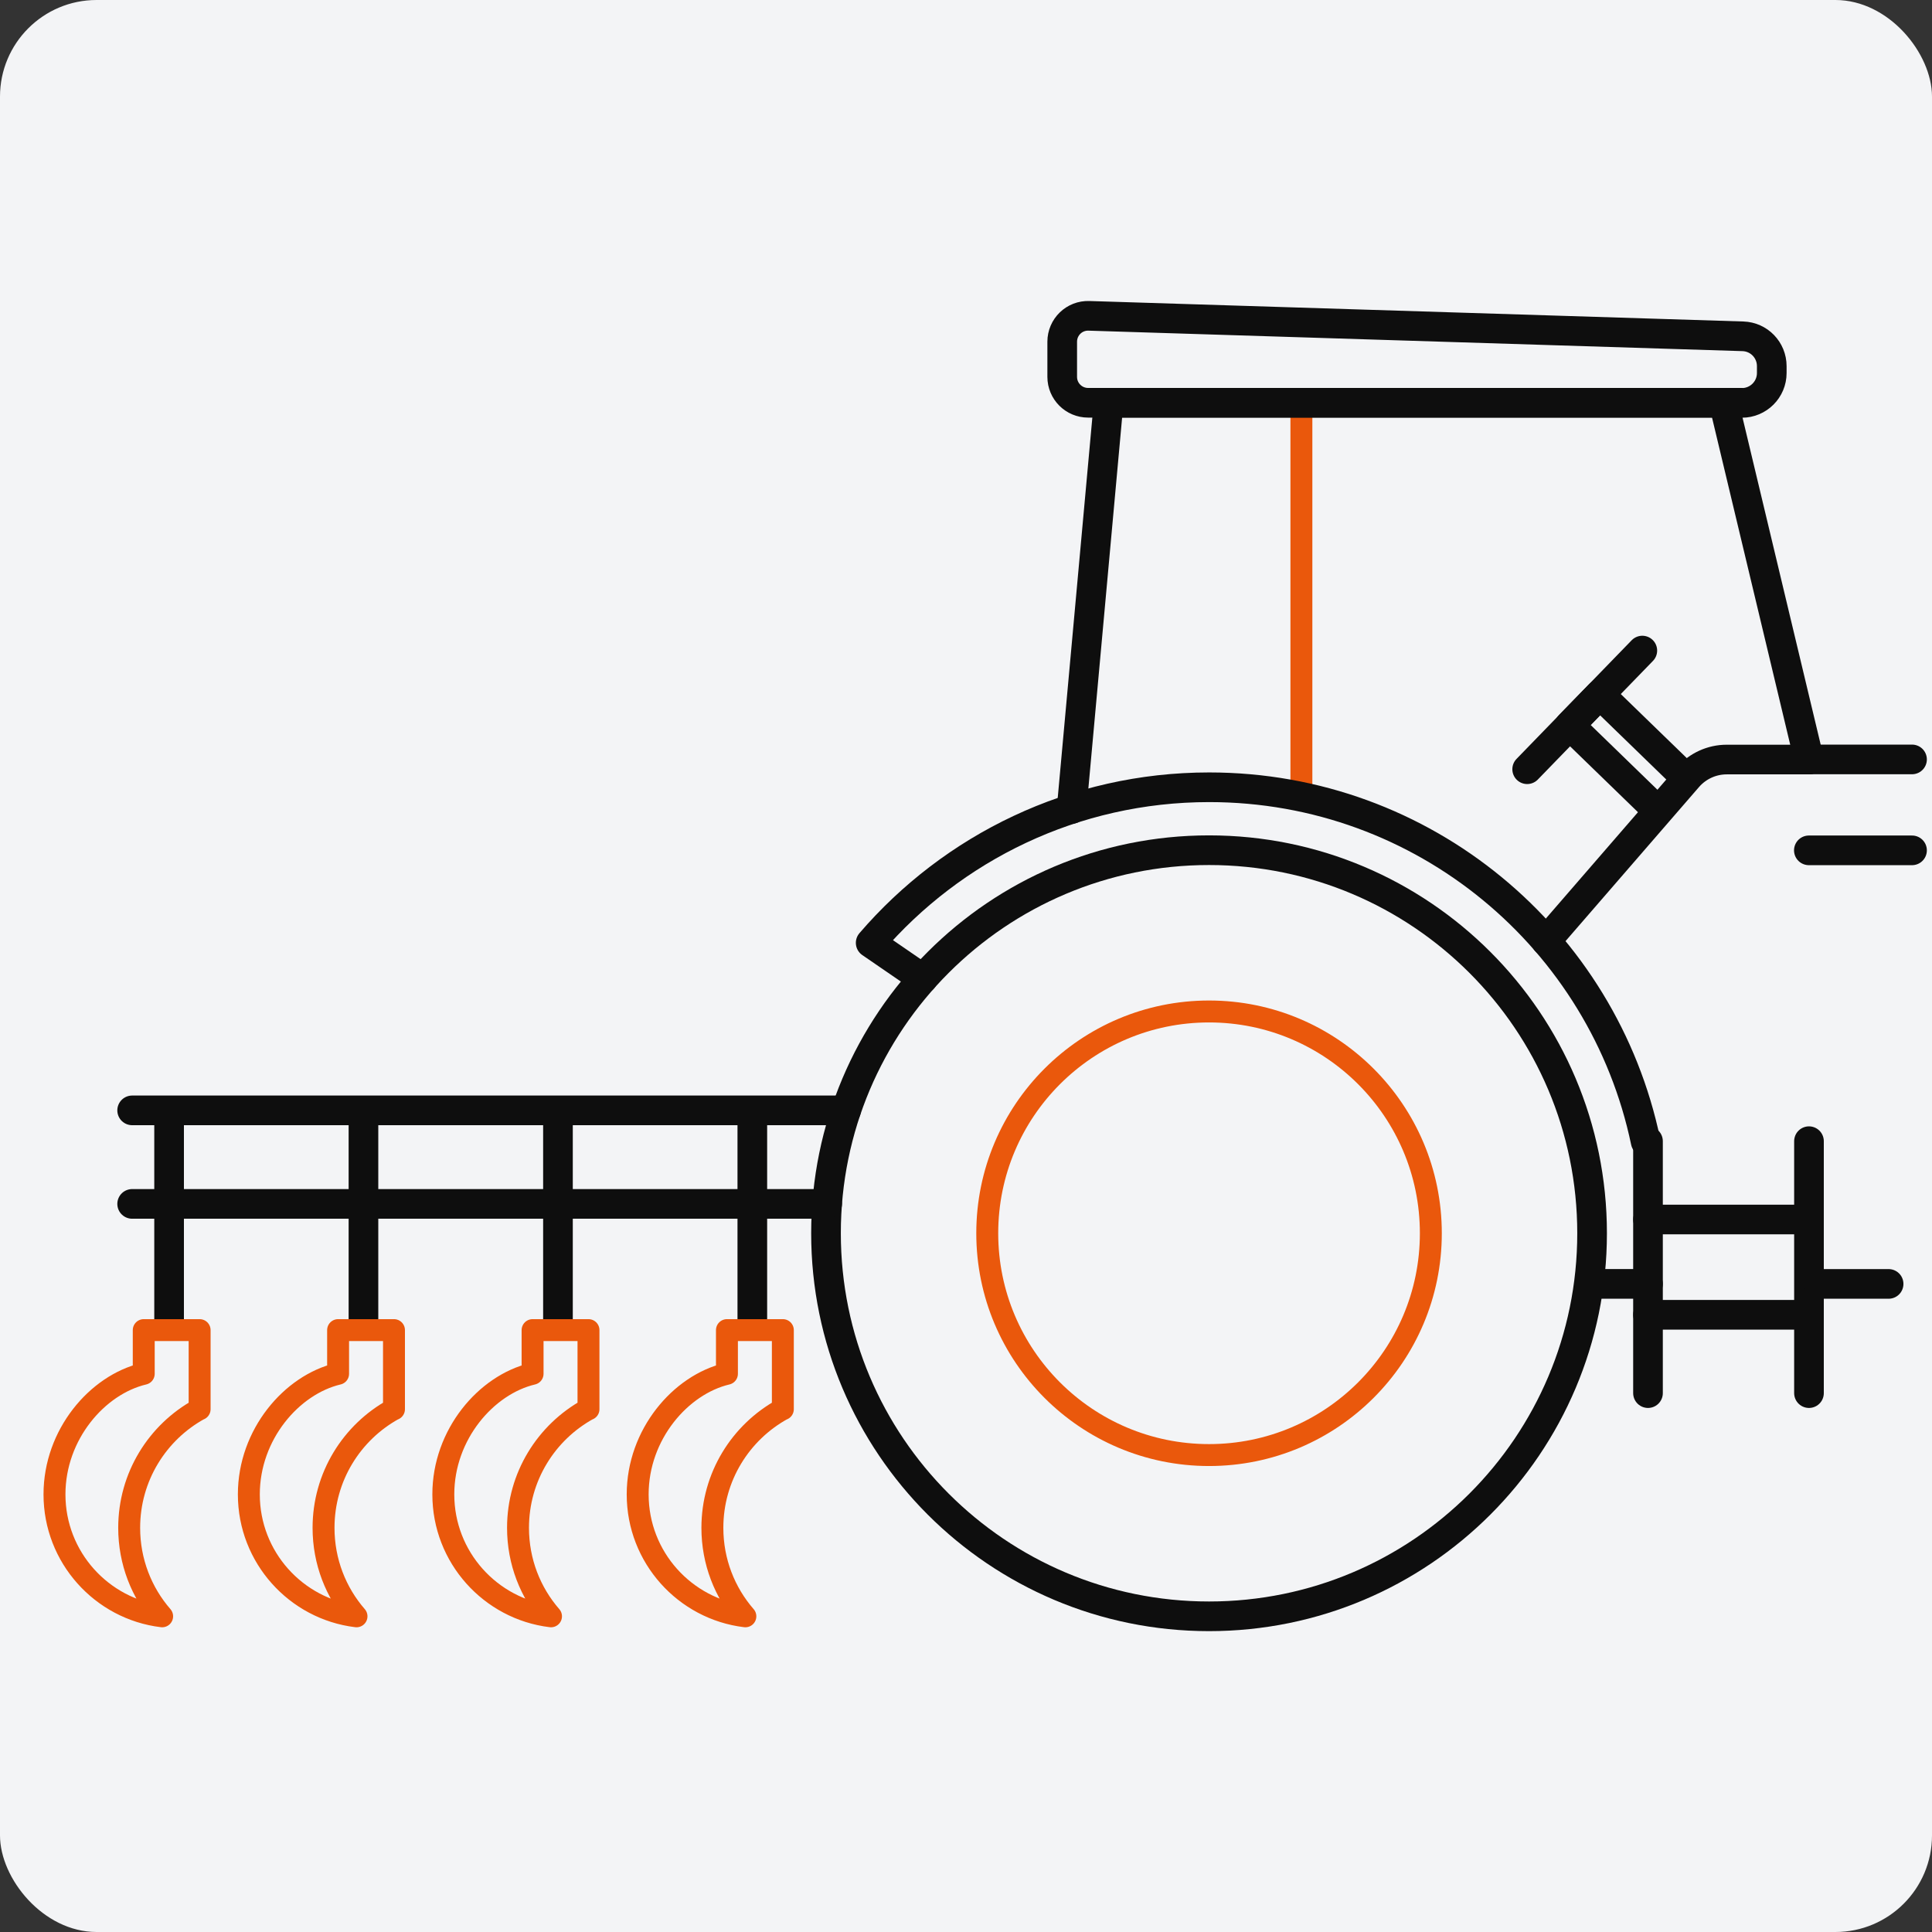 <?xml version="1.0" encoding="utf-8"?>
<svg xmlns="http://www.w3.org/2000/svg" fill="none" height="80" viewBox="0 0 80 80" width="80">
<rect x="0" y="0" width="80" height="80" fill="#333333" stroke="none"/>
<rect fill="#F3F4F6" height="80" rx="4" width="80"/>
<path d="M53.888 16.677V32.735" stroke="#EA580C" stroke-linecap="round" stroke-linejoin="round" stroke-width="0.908"/>
<path d="M50.064 66.928C58.824 66.928 65.925 59.826 65.925 51.066C65.925 42.306 58.824 35.205 50.064 35.205C41.304 35.205 34.203 42.306 34.203 51.066C34.203 59.826 41.304 66.928 50.064 66.928Z" stroke="#0E0E0E" stroke-linecap="round" stroke-linejoin="round" stroke-width="1.228"/>
<path d="M68.24 53.163H65.931" stroke="#0E0E0E" stroke-linecap="round" stroke-linejoin="round" stroke-width="1.228"/>
<path d="M38.213 40.524L36.053 39.041C39.44 35.1 44.464 32.599 50.069 32.599C58.971 32.599 66.395 38.892 68.144 47.276" stroke="#0E0E0E" stroke-linecap="round" stroke-linejoin="round" stroke-width="1.228"/>
<path d="M50.064 60.251C55.136 60.251 59.248 56.139 59.248 51.067C59.248 45.995 55.136 41.883 50.064 41.883C44.992 41.883 40.88 45.995 40.88 51.067C40.88 56.139 44.992 60.251 50.064 60.251Z" stroke="#EA580C" stroke-linecap="round" stroke-linejoin="round" stroke-width="0.908"/>
<path d="M44.373 33.498L45.904 16.677H71.376L74.907 31.45" stroke="#0E0E0E" stroke-linecap="round" stroke-linejoin="round" stroke-width="1.228"/>
<path d="M79.173 31.446H74.901" stroke="#0E0E0E" stroke-linecap="round" stroke-linejoin="round" stroke-width="1.228"/>
<path d="M72.133 16.678H45.056C44.464 16.678 43.984 16.198 43.984 15.606V14.15C43.984 13.542 44.485 13.056 45.093 13.078L72.171 13.926C72.837 13.947 73.365 14.491 73.365 15.163V15.446C73.365 16.128 72.811 16.683 72.128 16.683L72.133 16.678Z" stroke="#0E0E0E" stroke-linecap="round" stroke-linejoin="round" stroke-width="1.228"/>
<path d="M74.906 47.254V57.686" stroke="#0E0E0E" stroke-linecap="round" stroke-linejoin="round" stroke-width="1.228"/>
<path d="M68.24 57.686V47.254" stroke="#0E0E0E" stroke-linecap="round" stroke-linejoin="round" stroke-width="1.228"/>
<path d="M74.906 54.443H68.24" stroke="#0E0E0E" stroke-linecap="round" stroke-linejoin="round" stroke-width="1.228"/>
<path d="M74.906 50.497H68.24" stroke="#0E0E0E" stroke-linecap="round" stroke-linejoin="round" stroke-width="1.228"/>
<path d="M75.291 53.164H78.203" stroke="#0E0E0E" stroke-linecap="round" stroke-linejoin="round" stroke-width="1.228"/>
<path d="M79.173 35.211H74.901" stroke="#0E0E0E" stroke-linecap="round" stroke-linejoin="round" stroke-width="1.228"/>
<path d="M74.906 31.451H71.498C70.885 31.451 70.298 31.718 69.893 32.182L64.016 38.966" stroke="#0E0E0E" stroke-linecap="round" stroke-linejoin="round" stroke-width="1.228"/>
<path d="M68.395 33.329L64.997 30.033L66.245 28.753L69.499 31.91" stroke="#0E0E0E" stroke-linecap="round" stroke-linejoin="round" stroke-width="1.228"/>
<path d="M63.237 31.852L68.005 26.939" stroke="#0E0E0E" stroke-linecap="round" stroke-linejoin="round" stroke-width="1.228"/>
<path d="M31.152 55.077V45.978" stroke="#0E0E0E" stroke-linejoin="round" stroke-width="1.228"/>
<path d="M23.104 55.077V45.978" stroke="#0E0E0E" stroke-linejoin="round" stroke-width="1.228"/>
<path d="M15.05 55.077V45.978" stroke="#0E0E0E" stroke-linejoin="round" stroke-width="1.228"/>
<path d="M7.002 55.077V45.978" stroke="#0E0E0E" stroke-linejoin="round" stroke-width="1.228"/>
<path d="M35.035 45.978H5.472" stroke="#0E0E0E" stroke-linecap="round" stroke-linejoin="round" stroke-width="1.228"/>
<path d="M34.251 49.851H5.472" stroke="#0E0E0E" stroke-linecap="round" stroke-linejoin="round" stroke-width="1.228"/>
<path d="M26.405 61.883C26.405 64.48 28.357 66.624 30.864 66.928C30.01 65.947 29.498 64.666 29.498 63.264C29.498 61.152 30.666 59.306 32.405 58.352H32.416V55.077H30.101V56.885C28.181 57.339 26.405 59.397 26.405 61.877V61.883Z" stroke="#EA580C" stroke-linecap="round" stroke-linejoin="round" stroke-width="0.908"/>
<path d="M18.357 61.883C18.357 64.48 20.309 66.624 22.816 66.928C21.962 65.947 21.45 64.666 21.45 63.264C21.45 61.152 22.618 59.306 24.357 58.352H24.368V55.077H22.053V56.885C20.133 57.339 18.357 59.397 18.357 61.877V61.883Z" stroke="#EA580C" stroke-linecap="round" stroke-linejoin="round" stroke-width="0.908"/>
<path d="M10.304 61.883C10.304 64.48 12.256 66.624 14.762 66.928C13.909 65.947 13.397 64.666 13.397 63.264C13.397 61.152 14.565 59.306 16.304 58.352H16.314V55.077H14V56.885C12.08 57.339 10.304 59.397 10.304 61.877V61.883Z" stroke="#EA580C" stroke-linecap="round" stroke-linejoin="round" stroke-width="0.908"/>
<path d="M2.256 61.883C2.256 64.48 4.208 66.624 6.714 66.928C5.861 65.947 5.349 64.666 5.349 63.264C5.349 61.152 6.517 59.306 8.256 58.352H8.266V55.077H5.952V56.885C4.032 57.339 2.256 59.397 2.256 61.877V61.883Z" stroke="#EA580C" stroke-linecap="round" stroke-linejoin="round" stroke-width="0.908"/>
</svg>